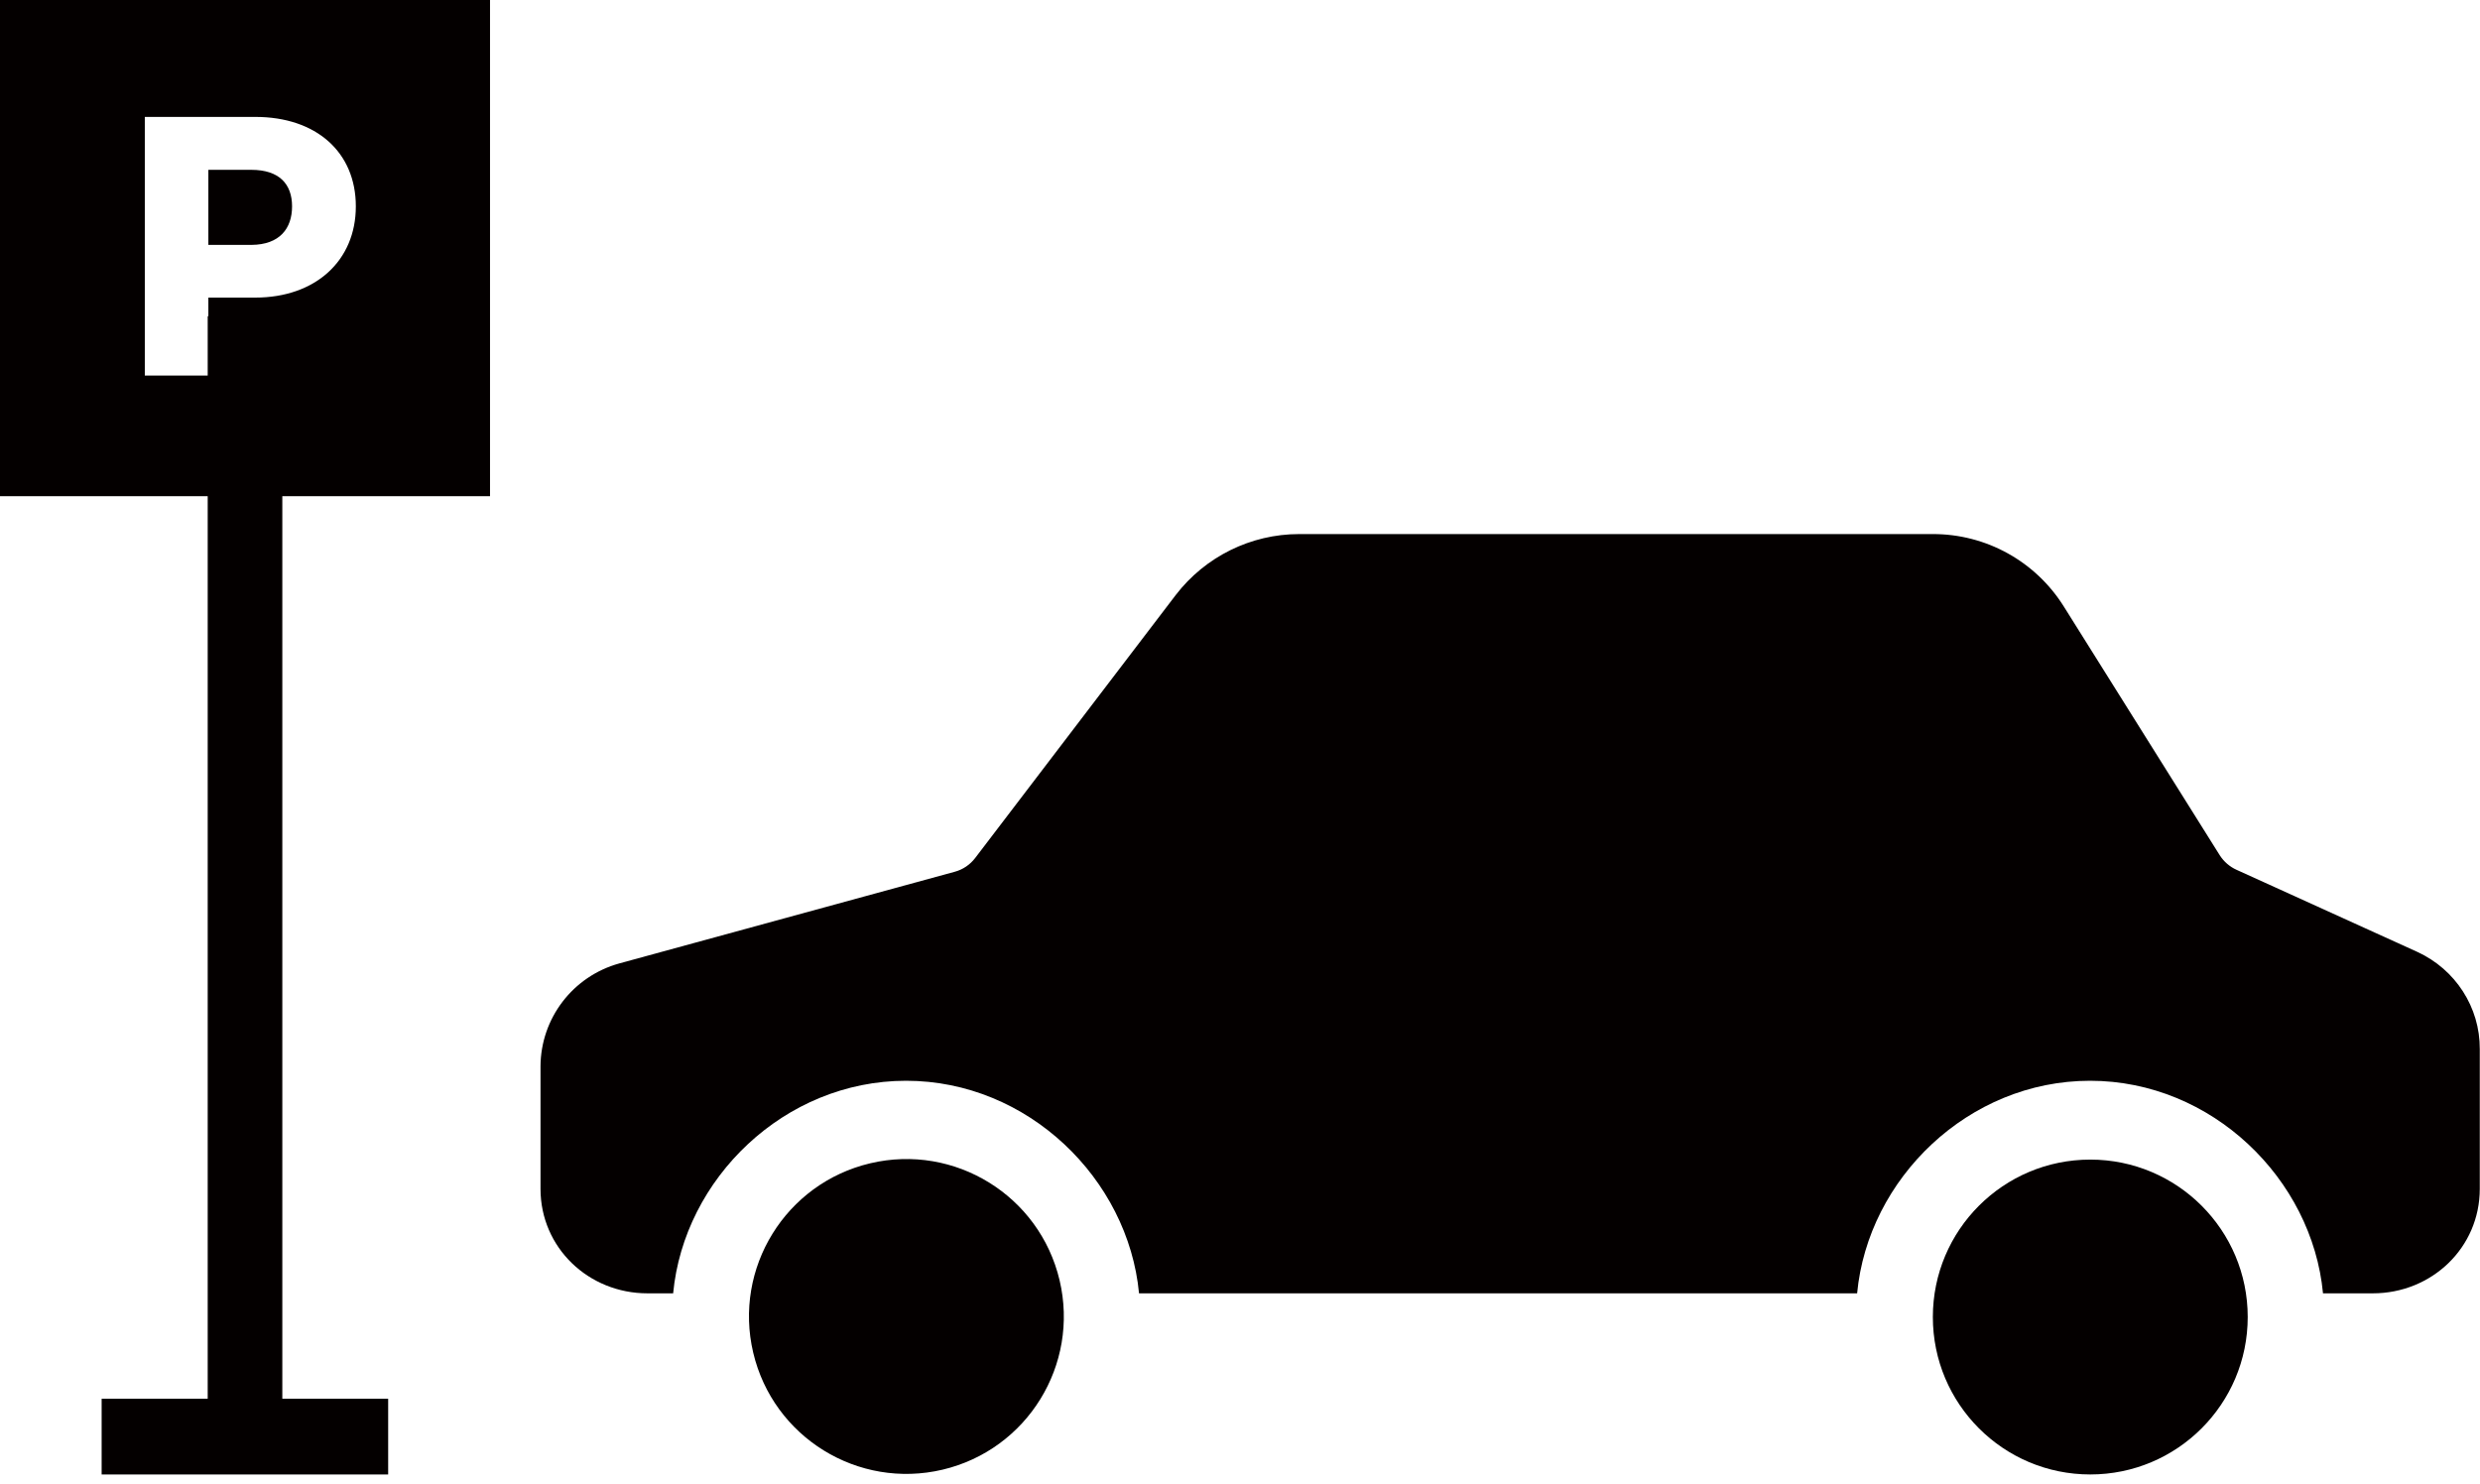 <?xml version="1.0" encoding="utf-8"?>
<!-- Generator: Adobe Illustrator 24.0.1, SVG Export Plug-In . SVG Version: 6.00 Build 0)  -->
<svg version="1.1" id="レイヤー_1" xmlns="http://www.w3.org/2000/svg" xmlns:xlink="http://www.w3.org/1999/xlink" x="0px"
	 y="0px" viewBox="0 0 112 67" style="enable-background:new 0 0 112 67;" xml:space="preserve">
<style type="text/css">
	.st0{fill:#040000;}
</style>
<g>
	
		<ellipse transform="matrix(0.973 -0.23 0.23 0.973 -12.571 10.995)" class="st0" cx="40.93" cy="59.48" rx="7.11" ry="7.11"/>
	<circle class="st0" cx="94.4" cy="59.48" r="7.11"/>
	<path class="st0" d="M109.17,42.99L101,39.28c-0.31-0.14-0.57-0.37-0.75-0.65L93.21,27.4c-1.28-2.05-3.52-3.29-5.94-3.28h-28.6
		c-2.18,0-4.24,1.02-5.57,2.75l-9.06,11.88c-0.23,0.3-0.55,0.52-0.92,0.62l-15.15,4.14c-2.1,0.58-3.55,2.48-3.56,4.65v5.53
		c0,2.66,2.17,4.72,4.83,4.72h1.16c0.49-5.18,5.02-9.6,10.52-9.6s10.03,4.43,10.52,9.6h32.43c0.49-5.18,5.02-9.6,10.52-9.6
		c5.5,0,10.03,4.43,10.52,9.6h2.25c2.66,0,4.83-2.06,4.83-4.72v-6.31C112,45.49,110.89,43.78,109.17,42.99z"/>
	<path class="st0" d="M0,22.41h9.38v40.76H4.59v3.42h4.78h3.38h4.78v-3.42h-4.78V22.41h9.38V0H0V22.41z M6.54,5.28h4.99
		c2.75,0,4.54,1.59,4.54,4.04c0,2.45-1.82,4.12-4.54,4.12H9.41v0.84H9.38v2.68H6.54V5.28z"/>
	<path class="st0" d="M13.19,9.32c0-1-0.57-1.65-1.84-1.65H9.41v3.39h1.95C12.63,11.05,13.19,10.32,13.19,9.32z"/>
</g>
</svg>
